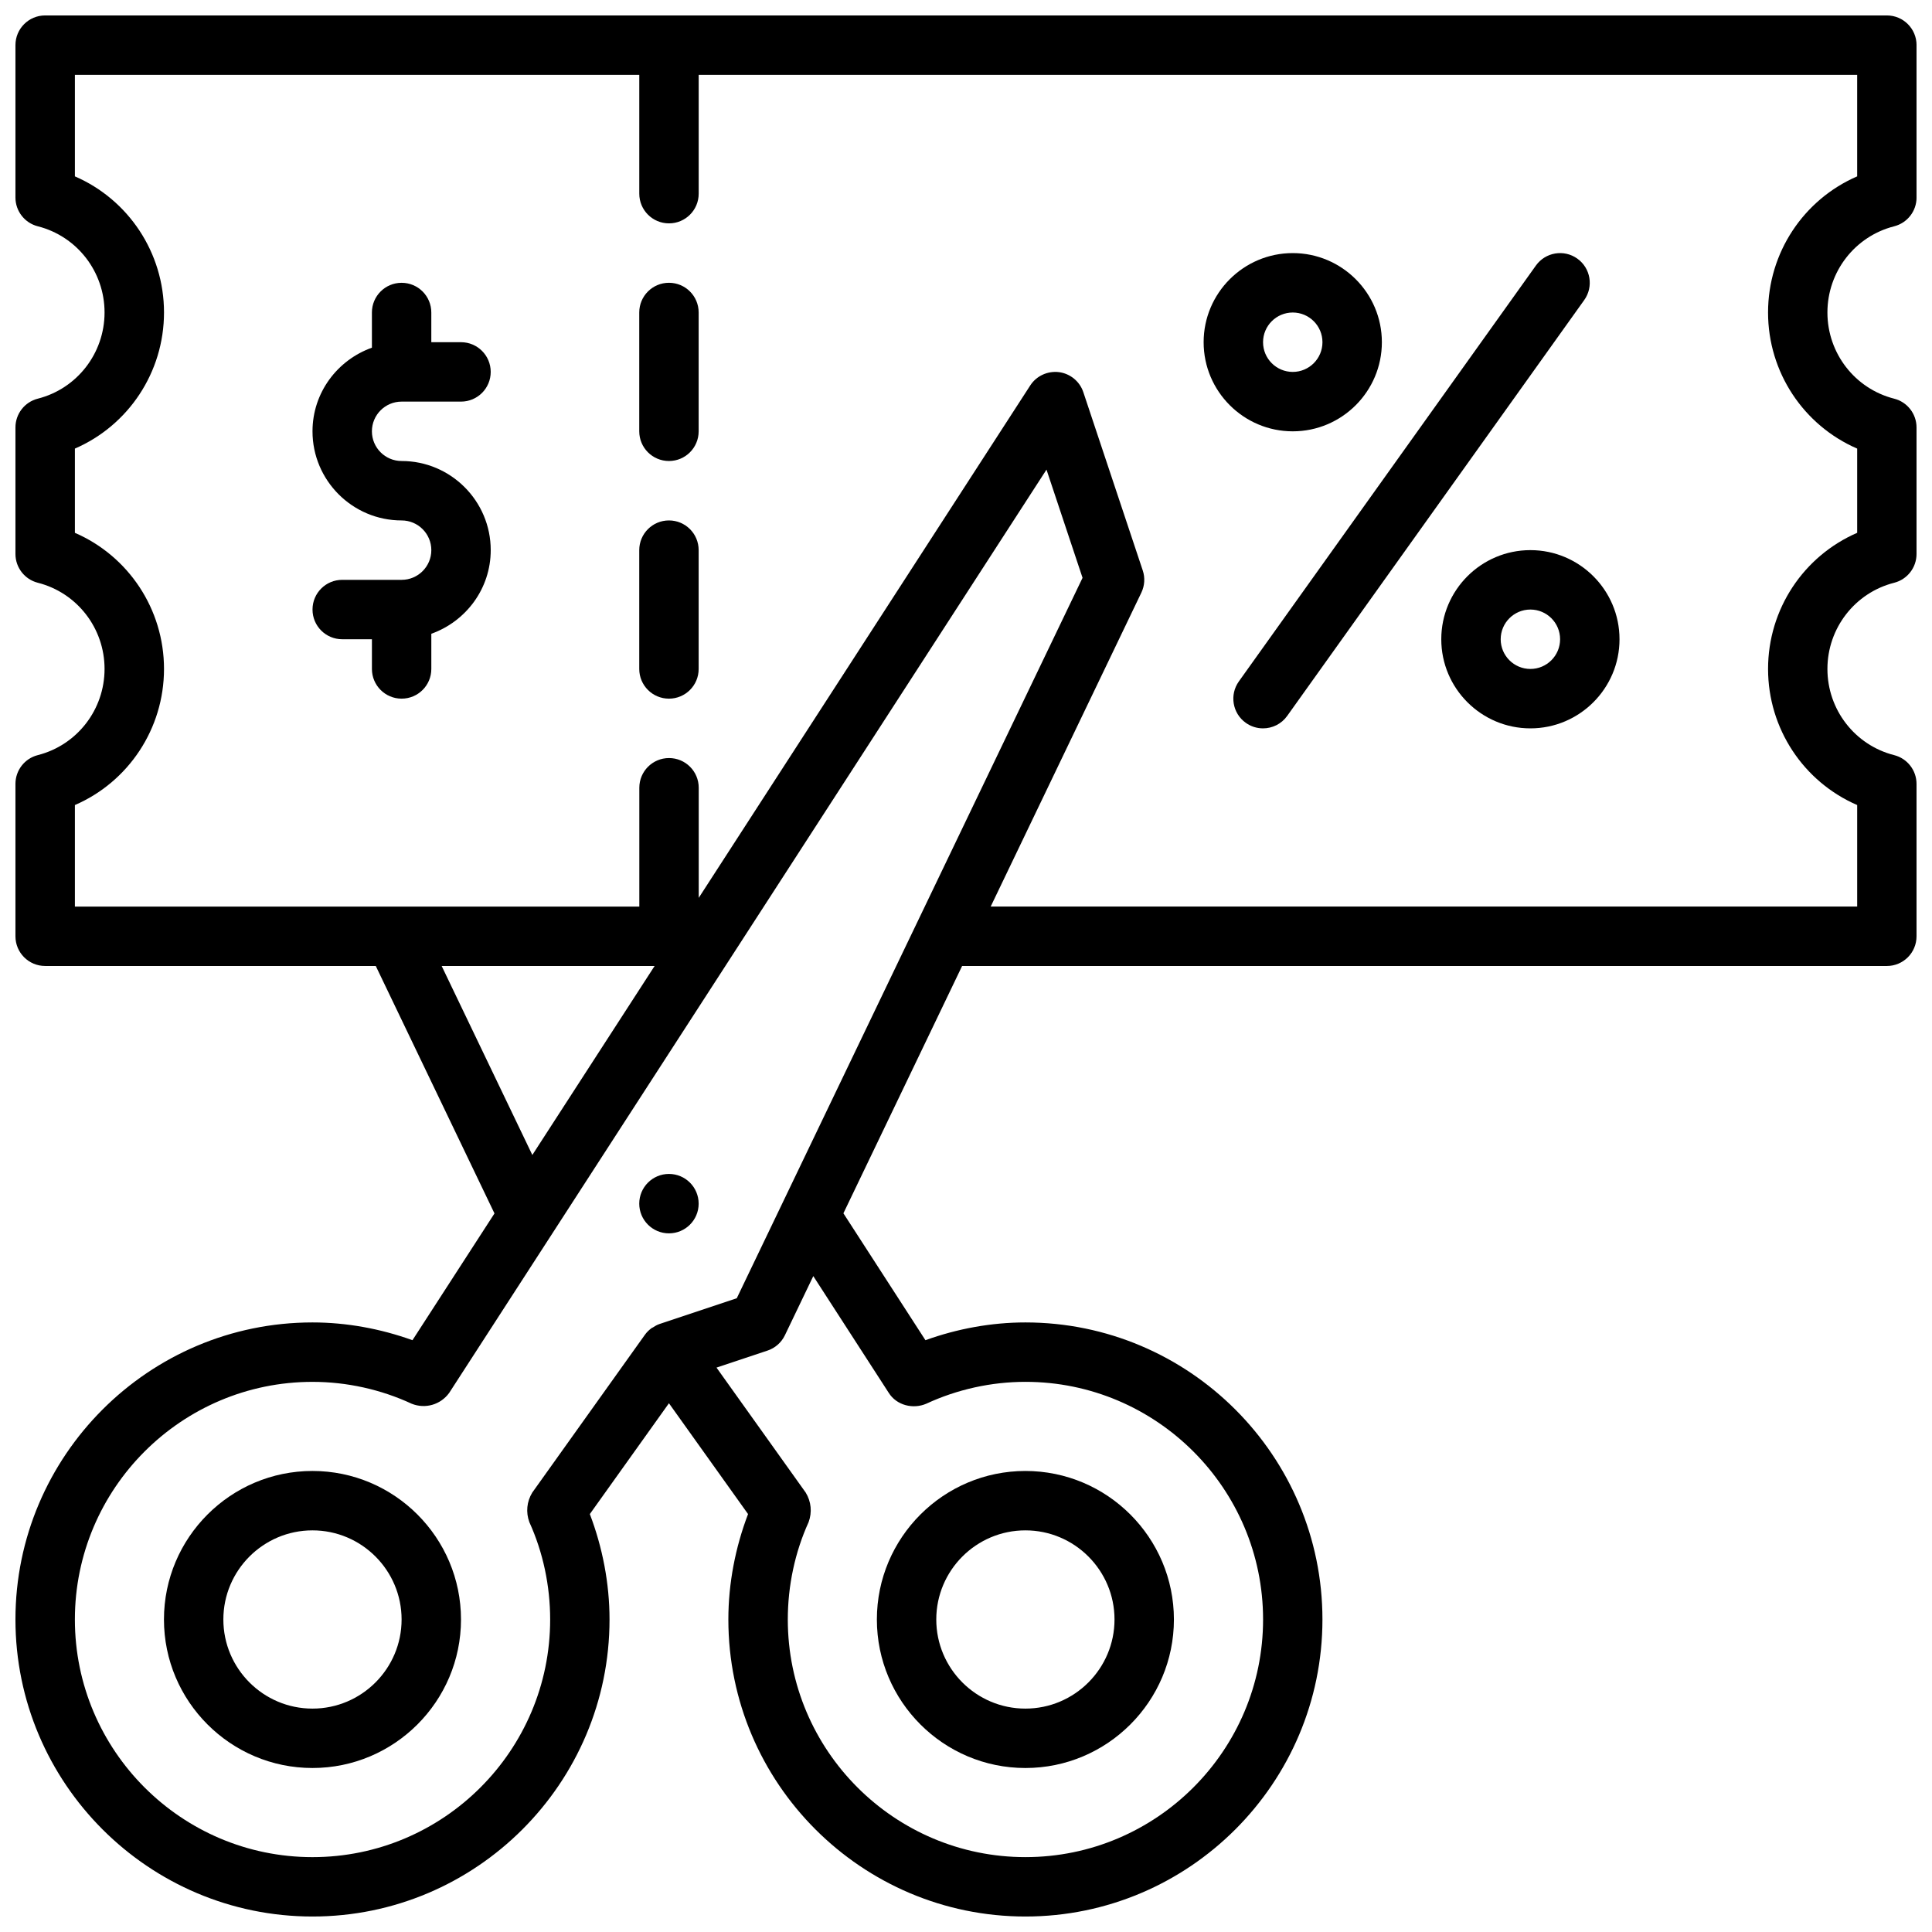 <?xml version="1.0" encoding="UTF-8"?>
<!-- Uploaded to: ICON Repo, www.iconrepo.com, Generator: ICON Repo Mixer Tools -->
<svg width="800px" height="800px" version="1.1" viewBox="144 144 512 512" xmlns="http://www.w3.org/2000/svg">
 <defs>
  <clipPath id="a">
   <path d="m148.09 148.09h503.81v503.81h-503.81z"/>
  </clipPath>
 </defs>
 <g clip-path="url(#a)">
  <path d="m645.98 203.97c3.484-0.883 5.926-4.027 5.926-7.625v-40.383c0-4.352-3.519-7.871-7.871-7.871h-488.07c-4.352 0-7.871 3.519-7.871 7.871v40.383c0 3.598 2.445 6.742 5.926 7.625 10.418 2.652 17.688 12.047 17.688 22.84s-7.273 20.188-17.688 22.84c-3.484 0.883-5.926 4.027-5.926 7.625v33.535c0 3.598 2.445 6.742 5.926 7.625 10.418 2.652 17.688 12.047 17.688 22.84 0 10.793-7.273 20.188-17.688 22.84-3.484 0.883-5.926 4.027-5.926 7.625v40.383c0 4.352 3.519 7.871 7.871 7.871l87.621 0.004 31.457 65.574-21.734 33.594c-8.473-3.051-17.488-4.707-26.496-4.707-43.402 0-78.719 35.316-78.719 78.719 0 43.402 35.316 78.719 78.719 78.719s78.719-35.316 78.719-78.719c0-9.59-1.863-19.121-5.219-27.934l20.965-29.367 20.965 29.367c-3.356 8.812-5.219 18.344-5.219 27.934 0 43.402 35.316 78.719 78.719 78.719 43.402 0 78.719-35.316 78.719-78.719 0-43.402-35.316-78.719-78.719-78.719-9.004 0-18.023 1.656-26.492 4.707l-21.738-33.629 31.457-65.539h245.06c4.352 0 7.871-3.519 7.871-7.871v-40.383c0-3.598-2.445-6.742-5.926-7.625-10.418-2.652-17.688-12.047-17.688-22.84s7.273-20.188 17.688-22.84c3.484-0.883 5.926-4.027 5.926-7.625v-33.535c0-3.598-2.445-6.742-5.926-7.625-10.418-2.652-17.688-12.047-17.688-22.84 0-10.793 7.273-20.188 17.688-22.84zm-384.93 196.03h56.426l-32.402 50.082-24.027-50.082zm-34.23 236.16c-34.723 0-62.977-28.25-62.977-62.977 0-34.723 28.25-62.977 62.977-62.977 9.031 0 18.121 2.008 26.277 5.797 3.594 1.441 7.656 0.273 9.934-2.859l158.3-244.69 9.555 28.676-91.637 190.92-20.457 6.82c-0.652 0.215-1.242 0.562-1.809 0.938-0.086 0.059-0.188 0.062-0.273 0.121l-0.035 0.039c-0.688 0.496-1.301 1.094-1.793 1.793l-29.836 41.797c-1.453 2.383-1.727 5.215-0.762 7.832 3.606 7.926 5.512 16.844 5.512 25.793 0 34.723-28.25 62.977-62.977 62.977zm152.72-123.02c2.09 3.305 6.438 4.367 9.934 2.859 8.156-3.789 17.242-5.797 26.277-5.797 34.723 0 62.977 28.25 62.977 62.977 0 34.723-28.25 62.977-62.977 62.977-34.723 0-62.977-28.25-62.977-62.977 0-8.949 1.906-17.867 5.512-25.793 0.965-2.617 0.695-5.449-0.762-7.832l-23.645-33.125 13.512-4.508c2.023-0.668 3.684-2.137 4.606-4.051l7.531-15.691zm256.63-250.26v22.324c-14.168 6.133-23.617 20.195-23.617 36.07s9.449 29.934 23.617 36.07v26.906h-229.63l39.926-83.188c0.883-1.844 1.023-3.957 0.371-5.894l-15.742-47.23c-0.953-2.867-3.477-4.938-6.473-5.32-2.984-0.359-5.965 0.992-7.602 3.535l-87.852 135.79v-29.18c0-4.352-3.519-7.871-7.871-7.871-4.352 0-7.871 3.519-7.871 7.871v31.488h-149.58v-26.906c14.168-6.133 23.617-20.195 23.617-36.07s-9.449-29.934-23.617-36.07v-22.324c14.168-6.133 23.617-20.195 23.617-36.07s-9.449-29.934-23.617-36.07v-26.906h149.57v31.488c0 4.352 3.519 7.871 7.871 7.871 4.352 0 7.871-3.519 7.871-7.871v-31.488h307.01v26.906c-14.168 6.133-23.617 20.195-23.617 36.07s9.449 29.934 23.617 36.07z"/>
 </g>
 <path d="m226.81 533.82c-21.703 0-39.359 17.66-39.359 39.359 0 21.703 17.66 39.359 39.359 39.359 21.703 0 39.359-17.66 39.359-39.359 0-21.703-17.66-39.359-39.359-39.359zm0 62.977c-13.023 0-23.617-10.594-23.617-23.617 0-13.023 10.594-23.617 23.617-23.617s23.617 10.594 23.617 23.617c0 13.023-10.594 23.617-23.617 23.617z"/>
 <path d="m415.74 612.54c21.703 0 39.359-17.66 39.359-39.359 0-21.703-17.66-39.359-39.359-39.359-21.703 0-39.359 17.66-39.359 39.359 0 21.703 17.66 39.359 39.359 39.359zm0-62.977c13.023 0 23.617 10.594 23.617 23.617 0 13.023-10.594 23.617-23.617 23.617-13.023 0-23.617-10.594-23.617-23.617 0-13.023 10.594-23.617 23.617-23.617z"/>
 <path d="m329.15 462.98c0 4.348-3.523 7.871-7.871 7.871s-7.871-3.523-7.871-7.871c0-4.348 3.523-7.875 7.871-7.875s7.871 3.527 7.871 7.875"/>
 <path d="m321.28 281.92c-4.352 0-7.871 3.519-7.871 7.871v31.488c0 4.352 3.519 7.871 7.871 7.871 4.352 0 7.871-3.519 7.871-7.871v-31.488c0-4.352-3.519-7.871-7.871-7.871z"/>
 <path d="m321.28 218.94c-4.352 0-7.871 3.519-7.871 7.871v31.488c0 4.352 3.519 7.871 7.871 7.871 4.352 0 7.871-3.519 7.871-7.871v-31.488c0-4.352-3.519-7.871-7.871-7.871z"/>
 <path d="m562.01 212.54c-3.527-2.527-8.449-1.707-10.977 1.828l-78.719 110.21c-2.527 3.535-1.707 8.457 1.828 10.977 1.383 0.992 2.984 1.469 4.566 1.469 2.461 0 4.875-1.145 6.41-3.297l78.719-110.21c2.527-3.535 1.707-8.457-1.828-10.977z"/>
 <path d="m549.57 289.79c-13.023 0-23.617 10.594-23.617 23.617s10.594 23.617 23.617 23.617c13.023 0 23.617-10.594 23.617-23.617s-10.594-23.617-23.617-23.617zm0 31.488c-4.344 0-7.871-3.527-7.871-7.871s3.527-7.871 7.871-7.871 7.871 3.527 7.871 7.871-3.527 7.871-7.871 7.871z"/>
 <path d="m510.21 234.69c0-13.023-10.594-23.617-23.617-23.617-13.023 0-23.617 10.594-23.617 23.617s10.594 23.617 23.617 23.617c13.023 0 23.617-10.594 23.617-23.617zm-31.488 0c0-4.344 3.527-7.871 7.871-7.871s7.871 3.527 7.871 7.871-3.527 7.871-7.871 7.871-7.871-3.527-7.871-7.871z"/>
 <path d="m250.43 250.43h15.742c4.352 0 7.871-3.519 7.871-7.871 0-4.352-3.519-7.871-7.871-7.871h-7.871v-7.871c0-4.352-3.519-7.871-7.871-7.871-4.352 0-7.871 3.519-7.871 7.871v9.324c-9.145 3.262-15.742 11.918-15.742 22.164 0 13.023 10.594 23.617 23.617 23.617 4.344 0 7.871 3.527 7.871 7.871s-3.527 7.871-7.871 7.871h-15.742c-4.352 0-7.871 3.519-7.871 7.871 0 4.352 3.519 7.871 7.871 7.871h7.871v7.871c0 4.352 3.519 7.871 7.871 7.871 4.352 0 7.871-3.519 7.871-7.871v-9.324c9.145-3.262 15.742-11.918 15.742-22.164 0-13.023-10.594-23.617-23.617-23.617-4.344 0-7.871-3.527-7.871-7.871s3.527-7.871 7.871-7.871z"/>
</svg>